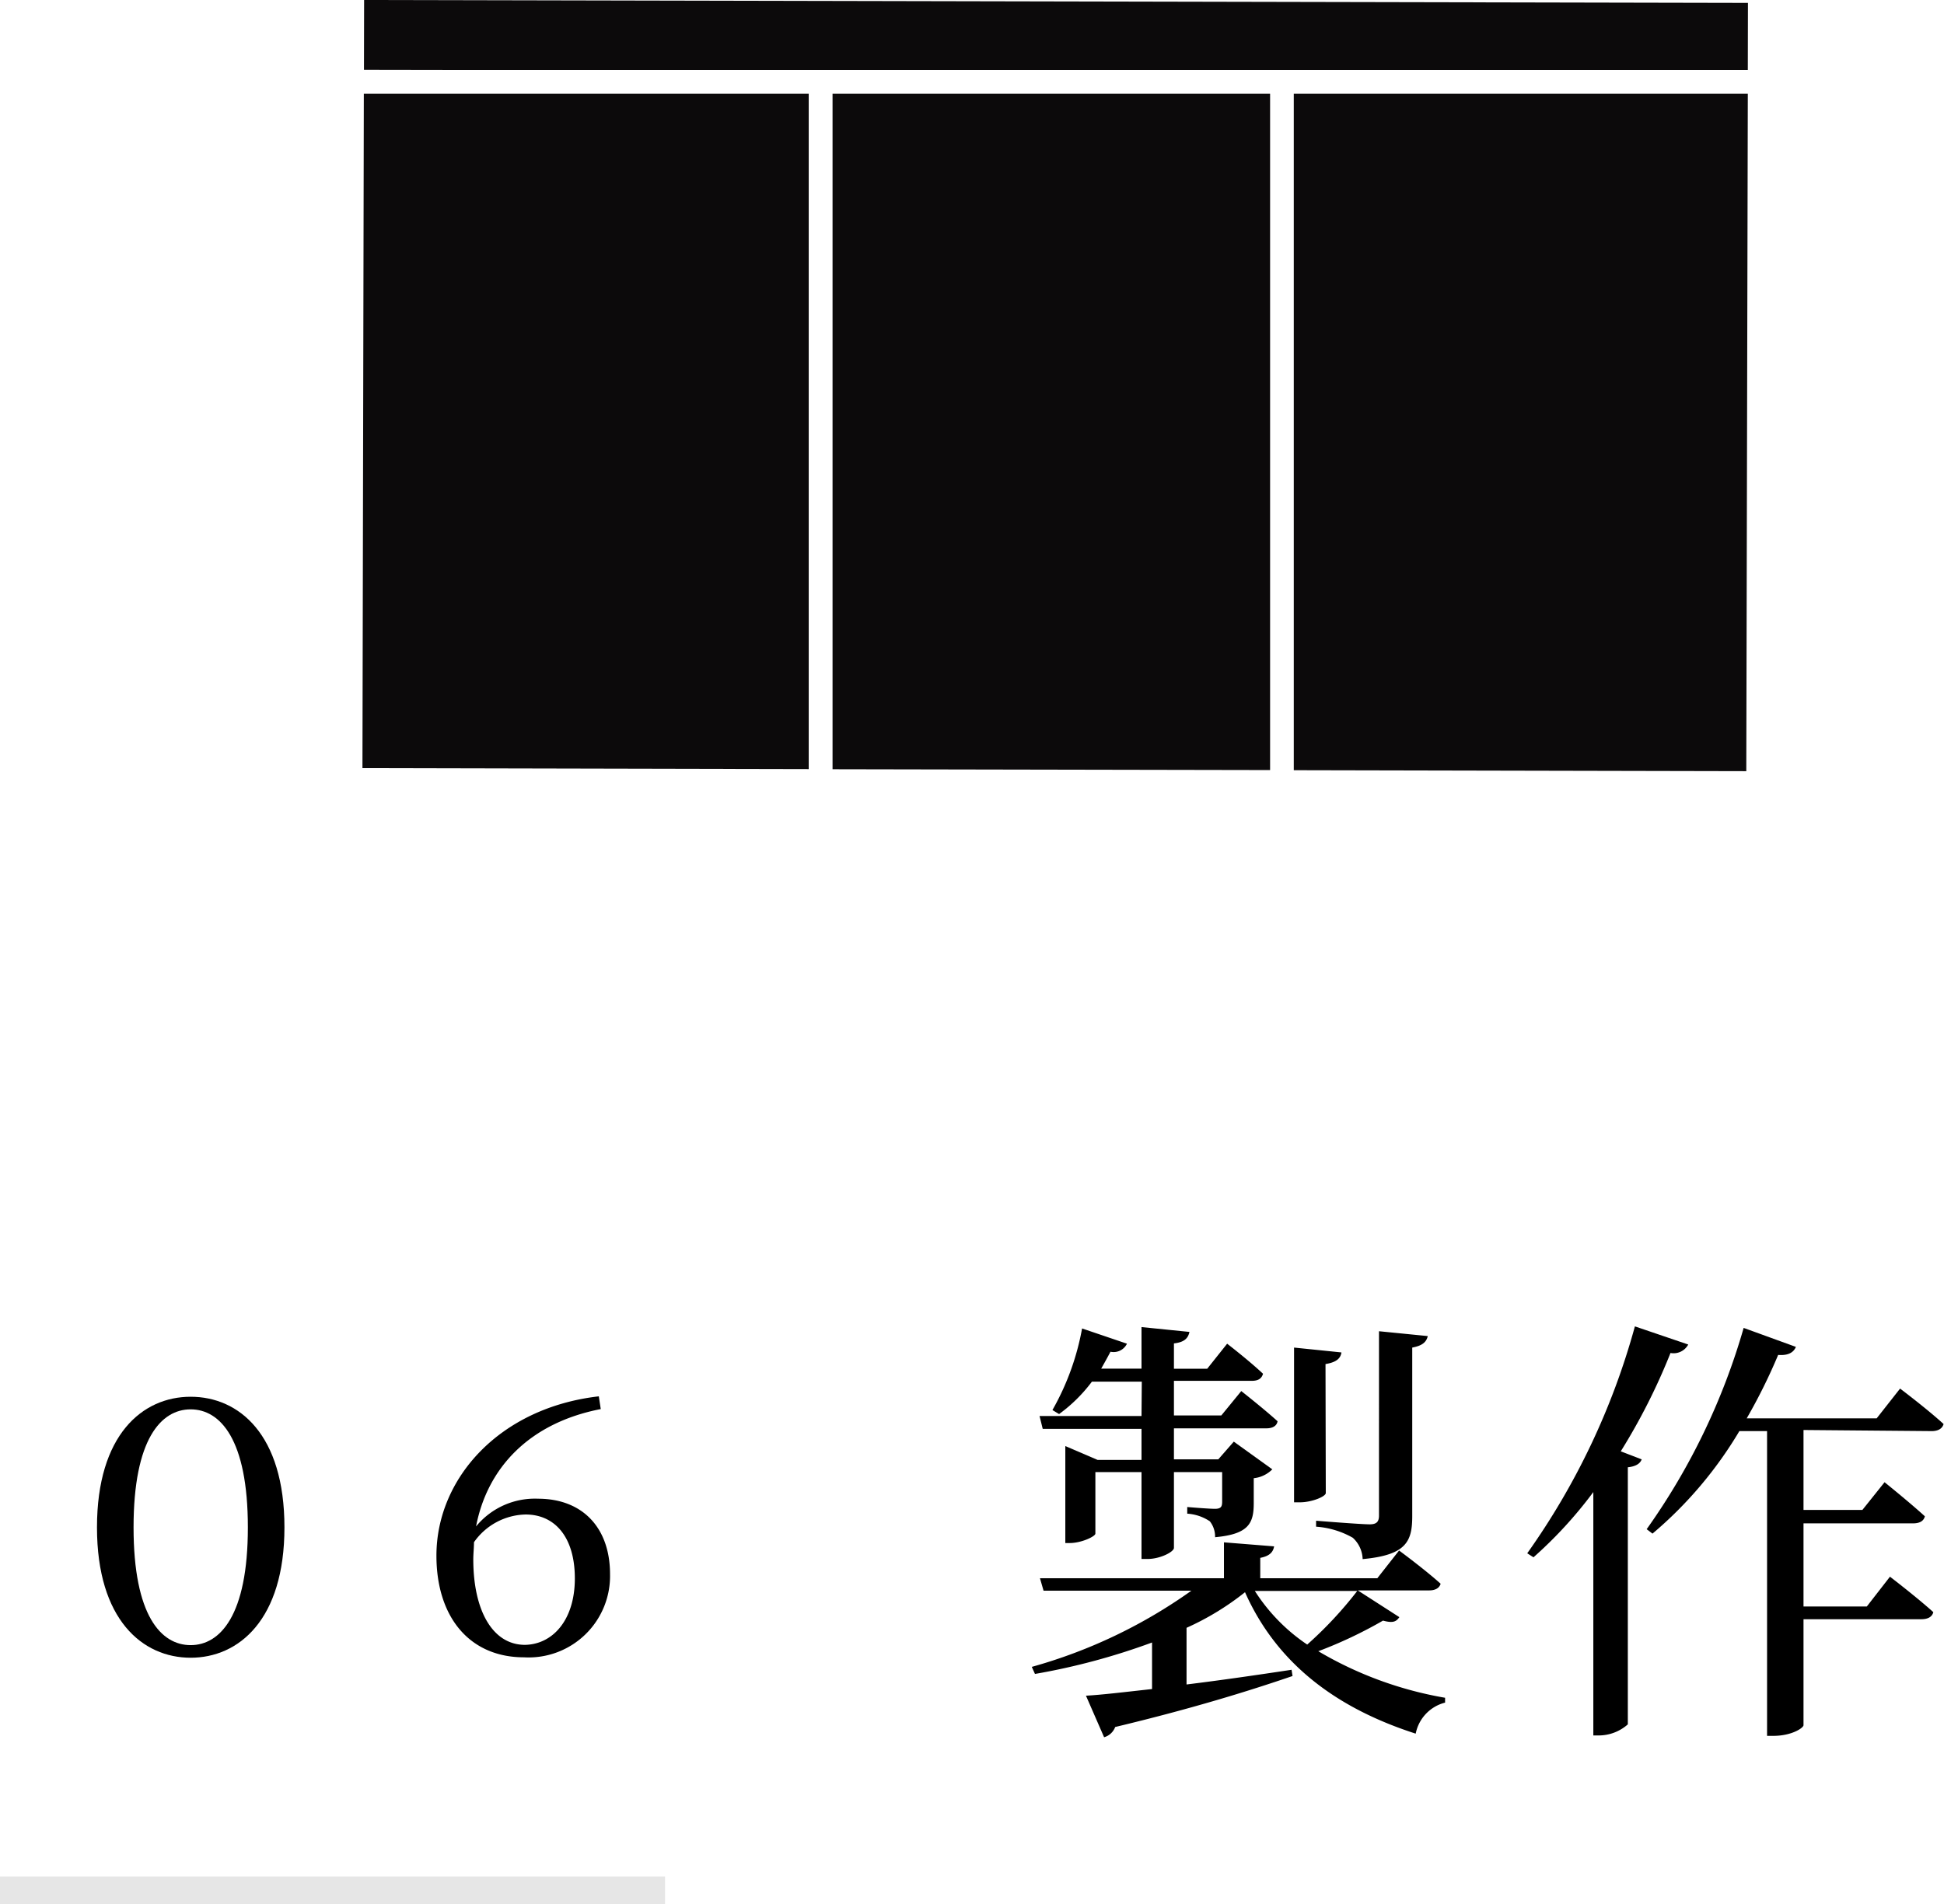<svg xmlns="http://www.w3.org/2000/svg" viewBox="0 0 140.31 137.46"><defs><style>.cls-1{fill:none;stroke:#e6e6e6;stroke-miterlimit:10;stroke-width:2px;}.cls-2{fill:#0c0a0b;}</style></defs><title>アセット 16</title><g id="レイヤー_2" data-name="レイヤー 2"><g id="contents"><path d="M20.53,110.26c0,6.68-3.31,9.41-6.77,9.41S7,116.94,7,110.26s3.28-9.43,6.76-9.43S20.53,103.54,20.53,110.26Zm-6.77,8.5c2.12,0,4.13-2.13,4.13-8.5s-2-8.52-4.13-8.52-4.12,2.14-4.12,8.52S11.63,118.76,13.76,118.76Z"/><path d="M43.36,101.72c-5.16,1-8.19,4.25-9,8.47a5.49,5.49,0,0,1,4.47-2c3.21,0,5.2,2.09,5.2,5.45a5.88,5.88,0,0,1-6.21,6c-3.91,0-6.32-2.88-6.32-7.34,0-5.59,4.57-10.68,11.72-11.5Zm-1.87,12.22c0-2.93-1.4-4.61-3.56-4.61a4.67,4.67,0,0,0-3.72,2c0,.4-.05.84-.05,1.24,0,3.65,1.37,6.17,3.73,6.17C39.85,118.71,41.49,117,41.49,113.94Z"/><line class="cls-1" y1="136.46" x2="48" y2="136.46"/><polygon class="cls-2" points="26.27 5.05 26.27 5.04 32.4 5.05 126.15 5.05 126.16 0.21 26.28 0 26.27 5.05 26.27 5.05"/><polygon class="cls-2" points="60.09 55.53 91.67 55.59 91.67 6.77 60.09 6.77 60.09 55.53"/><polygon class="cls-2" points="58.37 6.77 26.26 6.77 26.16 55.45 58.37 55.52 58.37 6.77"/><polygon class="cls-2" points="93.38 6.77 93.38 55.6 126.04 55.67 126.15 6.77 93.38 6.77"/><path d="M101,116.74c-.22.32-.45.45-1.18.25a31.67,31.67,0,0,1-4.67,2.21,26.94,26.94,0,0,0,9.15,3.36l0,.35a2.88,2.88,0,0,0-2.12,2.24c-5.66-1.82-10-5-12.32-10.21a19.67,19.67,0,0,1-4.22,2.57v4.09c2.37-.29,5-.67,7.58-1.06l.07.45c-3.1,1.06-7.2,2.34-12.8,3.68a1.21,1.21,0,0,1-.8.74l-1.31-3c1.12-.06,2.78-.26,4.77-.48v-3.36a48.17,48.17,0,0,1-8.45,2.27l-.23-.51a36.86,36.86,0,0,0,11.52-5.5H75.32l-.26-.9H88.34v-2.59l3.62.29c-.07.41-.32.7-1,.83v1.47h8.45l1.57-2s1.86,1.37,3,2.4c-.1.32-.39.48-.84.48H98Zm-18.59-17H78.81a11.15,11.15,0,0,1-2.37,2.34l-.48-.29a18.59,18.59,0,0,0,2.14-5.89L81.34,97a1.07,1.07,0,0,1-1.19.58c-.22.42-.45.83-.67,1.22h2.91v-3l3.46.35c-.1.45-.35.74-1.12.83v1.83h2.4L88.57,97s1.57,1.21,2.59,2.17c-.1.35-.35.51-.8.51H84.73v2.5h3.42l1.44-1.76s1.63,1.28,2.62,2.18c-.06.35-.38.51-.8.51H84.73v2.24h3.2l1.12-1.28,2.78,2a2.21,2.21,0,0,1-1.34.64v1.8c0,1.44-.35,2.24-2.79,2.46a1.78,1.78,0,0,0-.38-1.15,3.31,3.31,0,0,0-1.63-.55v-.48s1.53.13,2,.13.52-.19.52-.54v-2.11H84.73v5.47c0,.29-1,.8-1.89.8h-.45v-6.27H79.06v4.44c0,.2-1,.68-1.85.68h-.32v-7l2.33,1h3.17v-2.24H75.26l-.23-.93h7.36Zm8.16,15.11a13.24,13.24,0,0,0,3.78,3.87,28.38,28.38,0,0,0,3.61-3.87Zm5.12-7.07c0,.25-1,.67-1.86.67H93.4V97.28l3.42.35c-.06.42-.35.71-1.15.84Zm-.7,2s3.2.26,3.87.26c.51,0,.67-.2.67-.64V96.1l3.52.35c-.1.45-.42.7-1.12.83v12.16c0,1.83-.42,2.82-3.58,3.11a2.18,2.18,0,0,0-.71-1.54,6.19,6.19,0,0,0-2.65-.8Z"/><path d="M121.85,97.06a1.2,1.2,0,0,1-1.28.61,44.48,44.48,0,0,1-3.59,7.1l1.51.58c-.1.28-.39.51-1,.57v18.56a3.17,3.17,0,0,1-2.11.8H115V107.71a30.88,30.88,0,0,1-4.32,4.71l-.45-.29A51.93,51.93,0,0,0,118,95.75Zm8.32,6.17V109h4.25l1.6-2s1.79,1.44,2.91,2.46c-.09.35-.38.51-.86.51h-7.9v6h4.57l1.67-2.15s1.92,1.47,3.13,2.56c-.09.35-.41.51-.86.51h-8.51v7.65c0,.19-.84.77-2.18.77h-.45v-22h-2a29.12,29.12,0,0,1-6.27,7.4l-.42-.32a47.75,47.75,0,0,0,7-14.53l3.77,1.37c-.16.39-.54.64-1.28.58a40.66,40.66,0,0,1-2.27,4.58h9.38l1.69-2.15s2,1.51,3.14,2.56c-.1.35-.42.51-.86.51Z"/></g></g></svg>